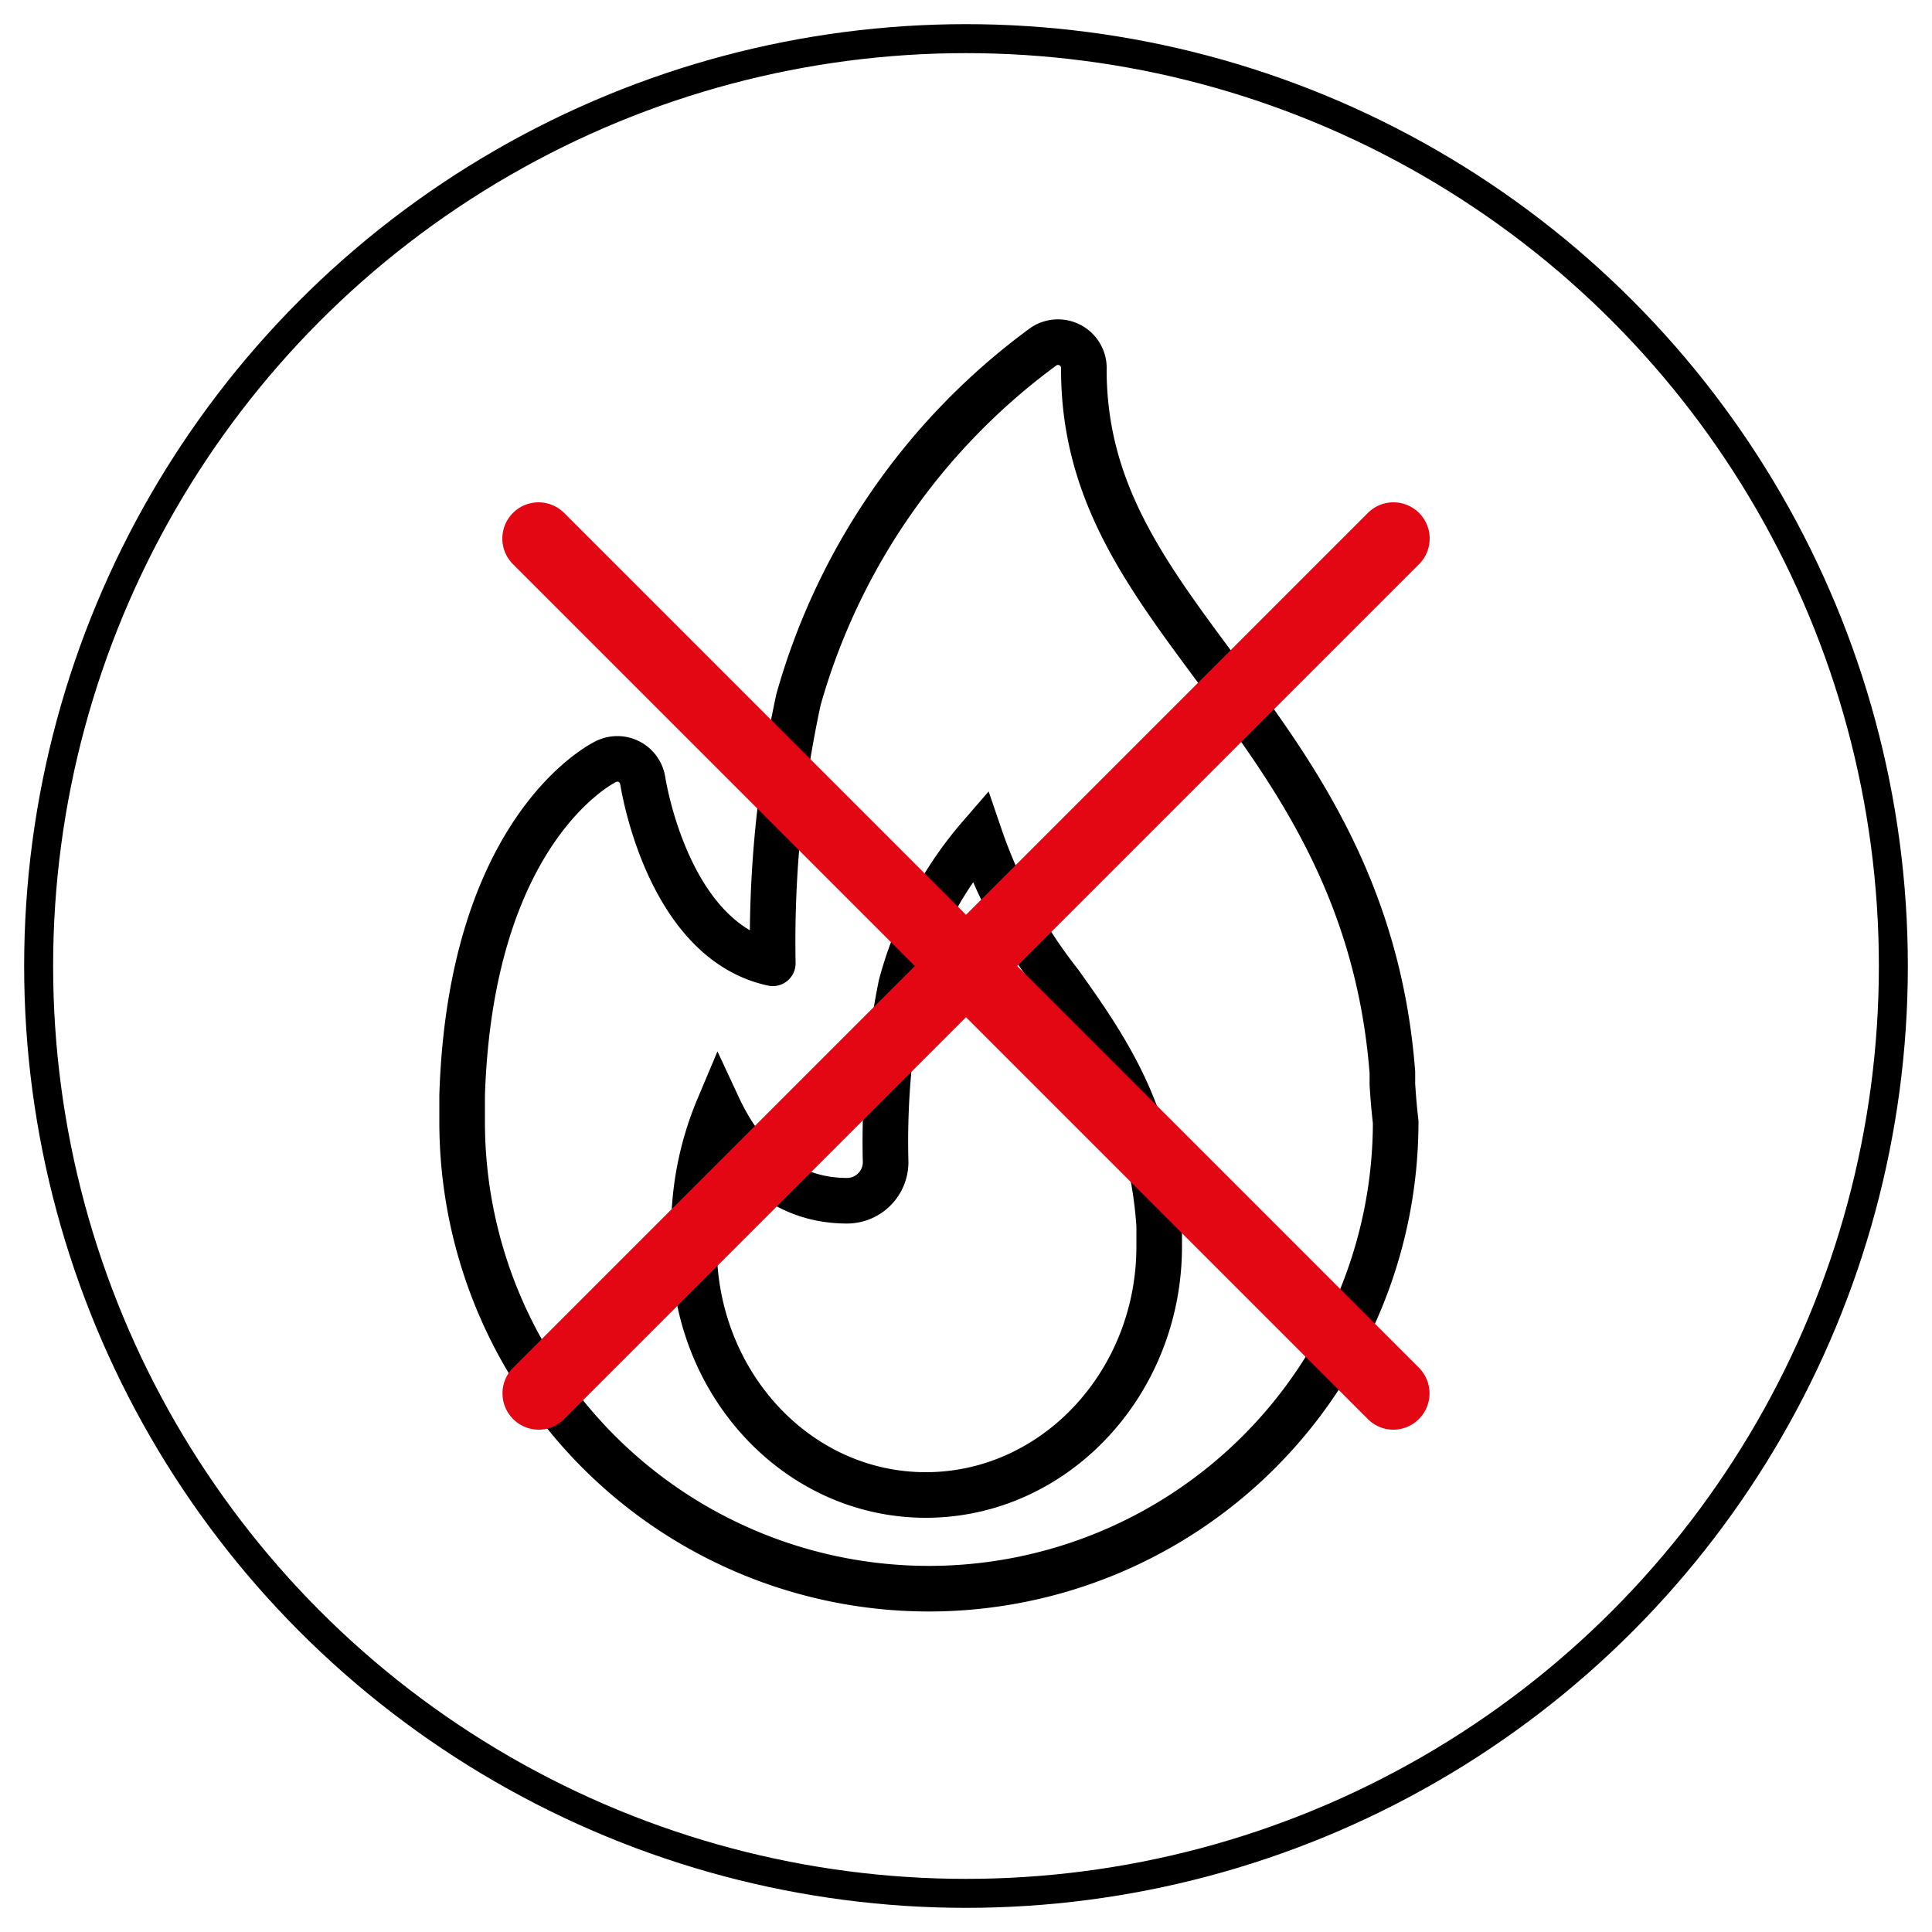<svg id="Capa_1" data-name="Capa 1" xmlns="http://www.w3.org/2000/svg" viewBox="0 0 100 100"><defs><style>.cls-1,.cls-2,.cls-3{fill:none;stroke:#000;}.cls-1,.cls-3{stroke-miterlimit:10;}.cls-1{stroke-width:1.5px;}.cls-2{stroke-linejoin:round;}.cls-2,.cls-3{stroke-width:2.36px;}.cls-3{stroke-linecap:round;}.cls-4{fill:#e30613;}</style></defs><circle class="cls-1" cx="50" cy="50" r="48"/><path class="cls-2" d="M72.07,56.14l0-.63c-.74-9.61-5.21-15.63-9.16-20.94-3.65-4.92-6.81-9.17-6.81-15.44A1.34,1.34,0,0,0,53.93,18a34.13,34.13,0,0,0-12.6,18.21A59.29,59.29,0,0,0,40,49.86c-5.47-1.17-6.71-9.35-6.73-9.44a1.33,1.33,0,0,0-1.91-1c-.29.14-7,3.57-7.44,17.28,0,.46,0,.92,0,1.37a24.16,24.16,0,0,0,48.32,0C72.16,57.39,72.11,56.76,72.07,56.14Z"/><path class="cls-3" d="M35.92,64.51c0-.24,0-.49,0-.79a16.19,16.19,0,0,1,1.27-6.39c1.17,2.51,3.26,4.82,6.65,4.82a2,2,0,0,0,2-2A40.55,40.55,0,0,1,46.64,51a19.42,19.42,0,0,1,4.08-7.71,25.69,25.69,0,0,0,4.15,7.61C57.2,54.18,59.61,57.6,60,63.44c0,.35,0,.7,0,1.07,0,7.09-5.42,12.87-12.08,12.87S35.92,71.6,35.92,64.51Z"/><path class="cls-4" d="M52.65,50l20.8-20.8a1.87,1.87,0,0,0-2.65-2.65L50,47.35,29.2,26.55a1.87,1.87,0,0,0-2.65,2.65L47.35,50,26.55,70.8A1.88,1.88,0,0,0,27.88,74a1.85,1.85,0,0,0,1.32-.55L50,52.65l20.8,20.8a1.85,1.85,0,0,0,1.32.55,1.88,1.88,0,0,0,1.33-3.2Z"/></svg>